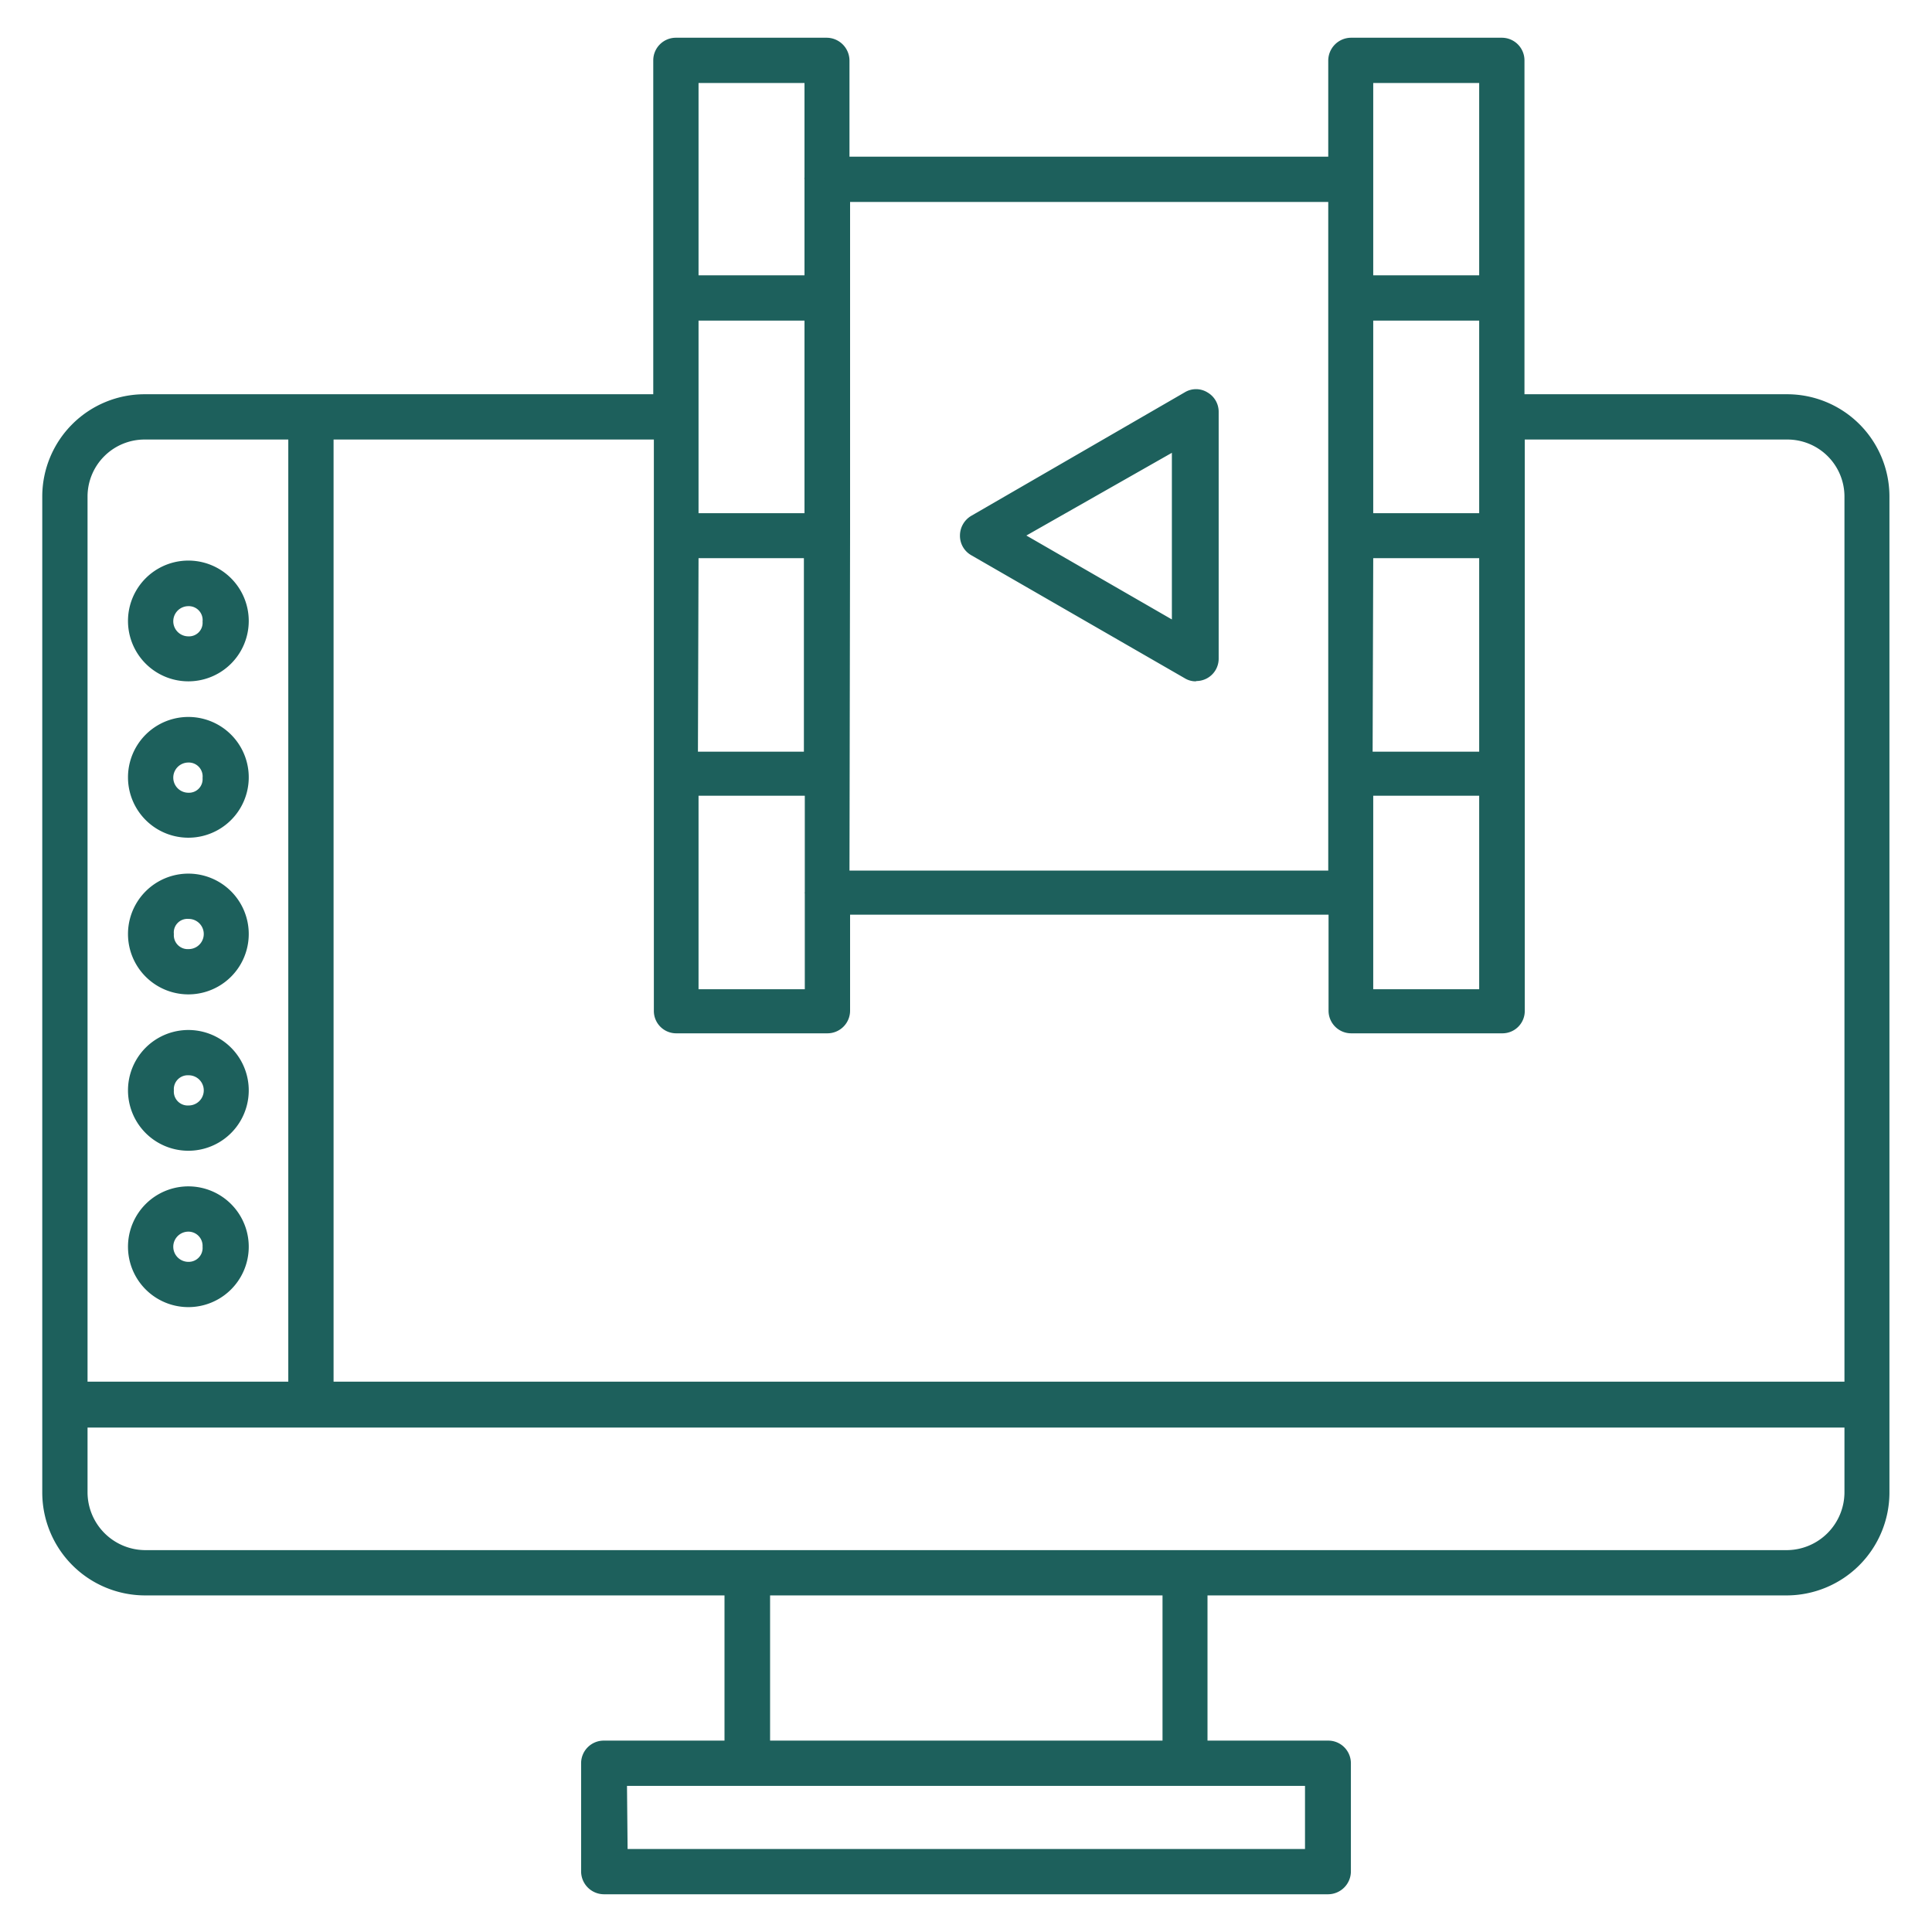 <svg xmlns="http://www.w3.org/2000/svg" version="1.1" xmlns:xlink="http://www.w3.org/1999/xlink" width="512" height="512" x="0" y="0" viewBox="0 0 64 64" style="enable-background:new 0 0 512 512" xml:space="preserve" class=""><g><path d="M44 62.75H20a.76.76 0 0 1-.75-.75v-3.59a.75.75 0 0 1 .75-.75h4v-4.81H4.81a3.41 3.41 0 0 1-3.41-3.41v-33a3.39 3.39 0 0 1 3.39-3.38h16.85V2a.75.75 0 0 1 .75-.75h5a.76.76 0 0 1 .75.75v3.19H44V2a.76.76 0 0 1 .75-.75h5a.75.75 0 0 1 .75.75v11.06h8.7a3.39 3.39 0 0 1 3.39 3.38v33a3.41 3.41 0 0 1-3.41 3.41H40v4.81h4a.75.75 0 0 1 .75.75V62a.76.76 0 0 1-.75.75Zm-23.21-1.5h22.44v-2.09H20.77Zm4.72-3.59h13v-4.81h-13Zm13.77-6.31h19.91a1.92 1.92 0 0 0 1.91-1.91v-2.15H2.9v2.15a1.92 1.92 0 0 0 1.91 1.91Zm-28.23-5.58H61.1V16.44a1.89 1.89 0 0 0-1.89-1.88h-8.7v18.92a.74.74 0 0 1-.75.75h-5a.75.75 0 0 1-.75-.75V30.3H28.16v3.18a.75.75 0 0 1-.75.75h-5a.74.74 0 0 1-.75-.75V14.56H11.05Zm-8.15 0h6.65V14.56H4.79a1.89 1.89 0 0 0-1.89 1.88Zm42.59-13H49v-6.41h-3.51v6.37Zm-22.35 0h3.52V29.6a.11.11 0 0 1 0-.05v-3.19h-3.52Zm5-3.93H44V6.69H28.16v11Zm17.33-3.94H49v-6.41h-3.51Zm-22.35 0h3.51v-6.41h-3.49ZM45.49 17H49v-6.38h-3.51Zm-22.35 0h3.51v-6.38h-3.51Zm22.35-7.88H49V2.75h-3.51v6.37Zm-22.35 0h3.51V5.94a.13.13 0 0 1 0-.06V2.75h-3.51ZM6.24 43.3a2 2 0 0 1 0-4 2 2 0 0 1 0 4Zm0-2.5a.5.5 0 0 0 0 1 .46.46 0 0 0 .47-.5.47.47 0 0 0-.48-.5Zm0-2.68a2 2 0 0 1 0-4 2 2 0 0 1 0 4Zm0-2.5a.46.46 0 0 0-.48.5.46.46 0 0 0 .49.5.5.5 0 0 0 0-1Zm0-2.68a2 2 0 0 1 0-4 2 2 0 0 1 0 4Zm0-2.5a.45.45 0 0 0-.48.5.46.46 0 0 0 .49.5.5.5 0 0 0 0-1Zm0-2.69a2 2 0 0 1 0-4 2 2 0 0 1 0 4Zm0-2.49a.5.5 0 0 0 0 1 .45.45 0 0 0 .47-.49.46.46 0 0 0-.48-.51Zm33.38-2.69a.69.69 0 0 1-.37-.1l-7.08-4.08a.74.74 0 0 1-.37-.65.76.76 0 0 1 .37-.65L39.24 13a.72.72 0 0 1 .76 0 .74.74 0 0 1 .37.65v8.16a.74.74 0 0 1-.75.75ZM34 17.74l4.82 2.78V15ZM6.24 22.57a2 2 0 0 1 0-4 2 2 0 0 1 0 4Zm0-2.49a.5.5 0 0 0 0 1 .45.45 0 0 0 .47-.49.46.46 0 0 0-.48-.51Z" data-name="video editor" fill="#1d605c" opacity="1" data-original="#000000"></path></g></svg>